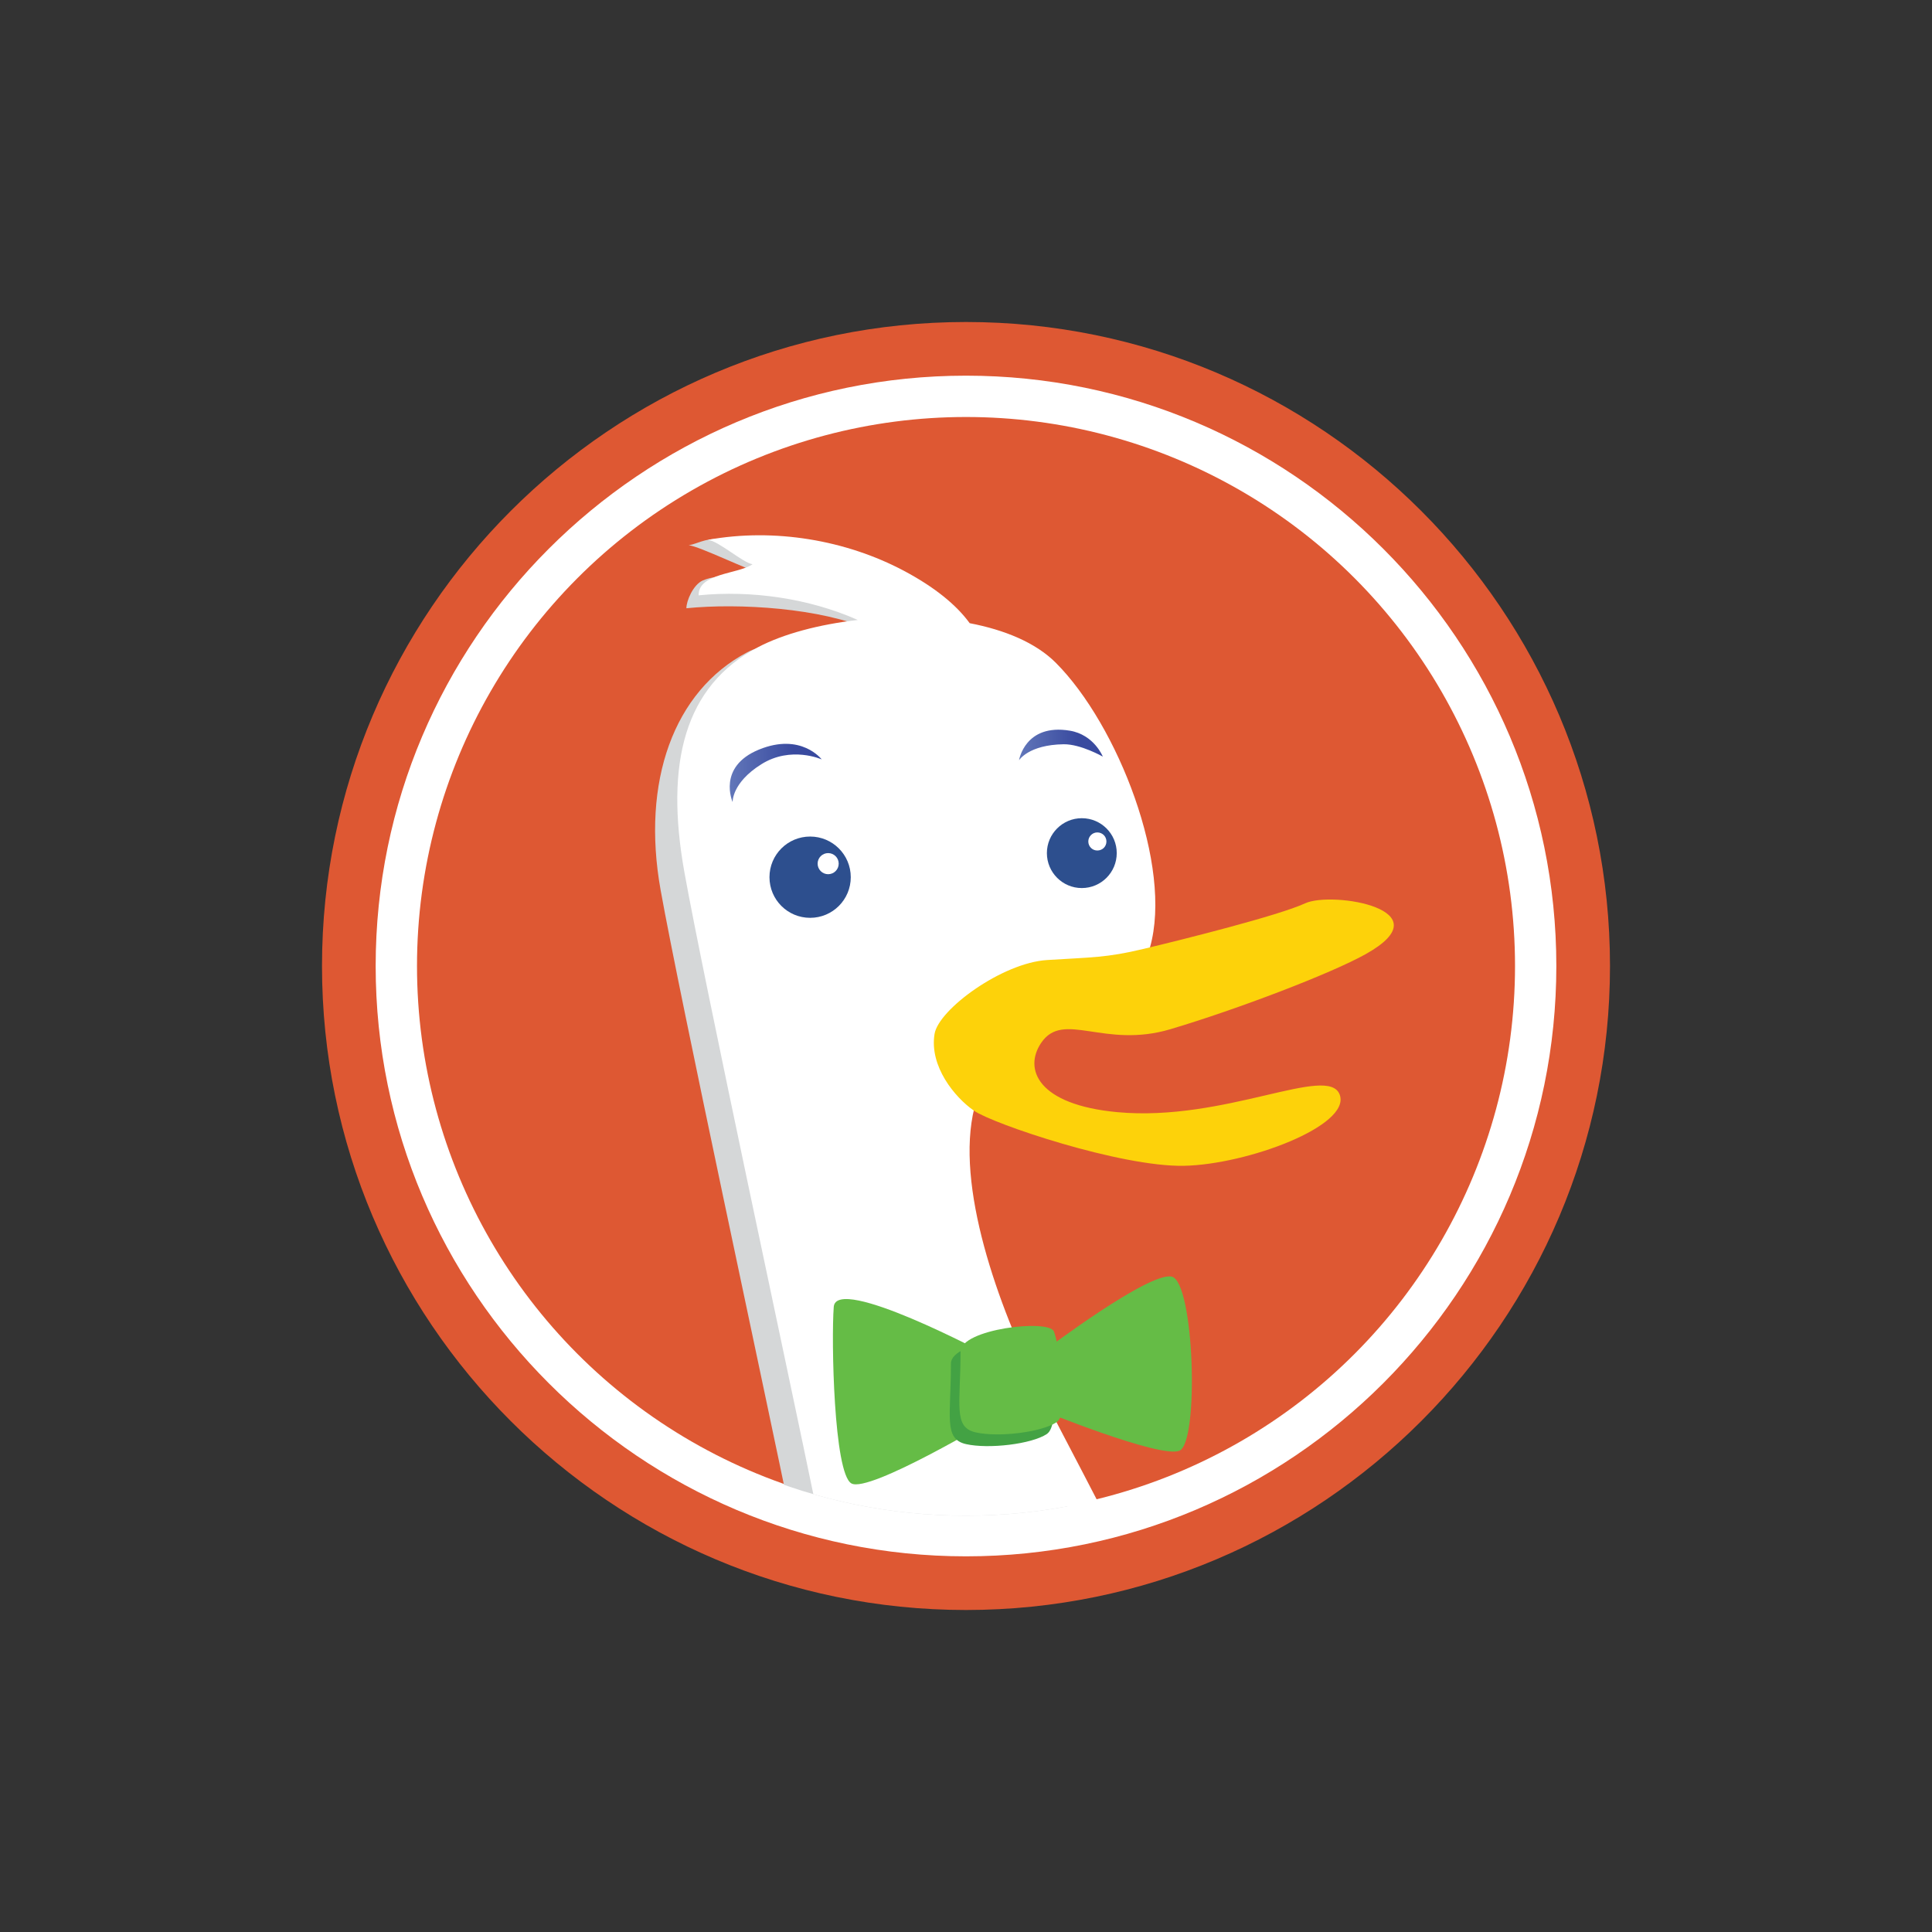 <?xml version="1.0" encoding="utf-8"?>
<!-- Generator: Adobe Illustrator 16.0.0, SVG Export Plug-In . SVG Version: 6.00 Build 0)  -->
<!DOCTYPE svg PUBLIC "-//W3C//DTD SVG 1.1//EN" "http://www.w3.org/Graphics/SVG/1.1/DTD/svg11.dtd">
<svg version="1.1" id="Layer_1" xmlns="http://www.w3.org/2000/svg" xmlns:xlink="http://www.w3.org/1999/xlink" x="0px" y="0px"
	 width="180px" height="180px" viewBox="35 15 180 180" enable-background="new 35 15 180 180" xml:space="preserve">
<rect x="35" y="15" width="180" height="180" fill="#333333" stroke="none"/>
<rect x="35" y="15" fill="none" width="180" height="180"/>
<g>
	<g>
		<circle fill="#FFFFFF" cx="125" cy="104.861" r="57.5"/>
		<circle fill="#DE5833" cx="125.001" cy="105.001" r="51.15"/>
		<g>
			<g>
				<g>
					<g>
						<g>
							<g>
								<g>
									<g>
										<g>
											<g>
												<g>
													<g>
														<g>
															<g>
																<g>
																	<g>
																		<g>
																			<defs>
																				<path id="SVGID_1_" d="M176.354,104.859c0,28.316-23.035,51.354-51.354,51.354
																					c-28.312,0-51.348-23.039-51.348-51.354c0-28.313,23.036-51.349,51.348-51.349
																					C153.316,53.51,176.354,76.546,176.354,104.859z"/>
																			</defs>
																			<clipPath id="SVGID_2_">
																				<use xlink:href="#SVGID_1_"  overflow="visible"/>
																			</clipPath>
																			<g clip-path="url(#SVGID_2_)">
																				<path fill="#D5D7D8" d="M145.962,181.193c-1.801-8.285-12.262-27.039-16.229-34.969
																					c-3.965-7.937-7.938-19.11-6.128-26.322c0.328-1.312-3.436-11.309-2.354-12.016
																					c8.416-5.489,10.632,0.6,14.002-1.861c1.732-1.273,4.09,1.047,4.688-1.06c2.158-7.567-3.006-20.76-8.771-26.526
																					c-1.885-1.879-4.771-3.06-8.029-3.687c-1.255-1.713-3.275-3.36-6.139-4.879
																					c-3.188-1.697-10.121-3.938-13.717-4.535c-2.492-0.41-3.055,0.287-4.119,0.461
																					c0.992,0.088,5.699,2.414,6.615,2.549c-0.916,0.619-3.607-0.028-5.324,0.742
																					c-0.865,0.392-1.512,1.877-1.506,2.58c4.91-0.496,12.574-0.016,17.1,2c-3.602,0.41-9.08,0.867-11.436,2.105
																					c-6.848,3.608-9.873,12.035-8.07,22.133c1.805,10.075,9.738,46.85,12.263,59.129
																					c2.524,12.264-5.408,20.189-10.455,22.354l5.407,0.363l-1.801,3.967c6.484,0.719,13.695-1.438,13.695-1.438
																					c-1.438,3.965-11.176,5.412-11.176,5.412s4.69,1.438,12.258-1.447c7.578-2.883,12.263-4.688,12.263-4.688
																					l3.604,9.373l6.854-6.851l2.885,7.216C142.354,191.295,147.766,189.488,145.962,181.193z"/>
																				<path fill="#FFFFFF" d="M148.141,179.512c-1.795-8.289-12.257-27.043-16.229-34.979
																					c-3.971-7.936-7.935-19.112-6.13-26.321c0.335-1.309,0.341-6.668,1.429-7.379
																					c8.411-5.494,7.812-0.184,11.188-2.646c1.74-1.271,3.134-2.805,3.738-4.911
																					c2.163-7.572-3.007-20.76-8.772-26.529c-1.88-1.879-4.769-3.062-8.021-3.686
																					c-1.252-1.718-3.271-3.361-6.13-4.882c-5.391-2.862-12.073-4.006-18.266-2.883
																					c0.99,0.09,3.256,2.138,4.168,2.273c-1.381,0.936-5.053,0.815-5.029,2.896
																					c4.916-0.492,10.304,0.285,14.834,2.297c-3.602,0.41-6.955,1.3-9.311,2.543
																					c-6.854,3.603-8.656,10.812-6.854,20.914c1.808,10.097,9.742,46.873,12.256,59.126
																					c2.527,12.26-5.401,20.188-10.448,22.354l5.407,0.359l-1.801,3.973c6.484,0.721,13.695-1.439,13.695-1.439
																					c-1.438,3.979-11.176,5.406-11.176,5.406s4.686,1.439,12.258-1.445c7.583-2.883,12.269-4.688,12.269-4.688
																					l3.604,9.373l6.853-6.854l2.892,7.215C144.544,189.607,149.948,187.803,148.141,179.512z"/>
																				<path fill="#2D4F8E" d="M106.69,96.726c0-2.093,1.692-3.787,3.789-3.787c2.09,0,3.785,1.694,3.785,3.787
																					c0,2.094-1.695,3.786-3.785,3.786C108.383,100.513,106.69,98.82,106.69,96.726z"/>
																				<path fill="#FFFFFF" d="M111.176,95.464c0-0.545,0.441-0.983,0.98-0.983c0.543,0,0.984,0.438,0.984,0.983
																					c0,0.543-0.441,0.984-0.984,0.984C111.618,96.449,111.176,96.007,111.176,95.464z"/>
																				<path fill="#2D4F8E" d="M132.536,94.48c0-1.793,1.461-3.25,3.252-3.25c1.801,0,3.256,1.457,3.256,3.25
																					c0,1.801-1.455,3.258-3.256,3.258C133.997,97.738,132.536,96.281,132.536,94.48z"/>
																				<path fill="#FFFFFF" d="M136.395,93.398c0-0.463,0.379-0.843,0.838-0.843c0.479,0,0.85,0.38,0.85,0.843
																					c0,0.469-0.367,0.842-0.85,0.842C136.771,94.24,136.395,93.867,136.395,93.398z"/>
																				
																					<linearGradient id="SVGID_3_" gradientUnits="userSpaceOnUse" x1="3380.987" y1="3974.015" x2="3389.557" y2="3974.015" gradientTransform="matrix(1 0 0 1 -3278 -3887)">
																					<stop  offset="0.006" style="stop-color:#6176B9"/>
																					<stop  offset="0.691" style="stop-color:#394A9F"/>
																				</linearGradient>
																				<path fill="url(#SVGID_3_)" d="M111.556,85.753c0,0-2.854-1.291-5.63,0.453
																					c-2.77,1.742-2.668,3.523-2.668,3.523s-1.473-3.283,2.453-4.892C109.642,83.228,111.556,85.753,111.556,85.753z
																					"/>
																				
																					<linearGradient id="SVGID_4_" gradientUnits="userSpaceOnUse" x1="3407.941" y1="3971.406" x2="3415.747" y2="3971.406" gradientTransform="matrix(1 0 0 1 -3278 -3887)">
																					<stop  offset="0.006" style="stop-color:#6176B9"/>
																					<stop  offset="0.691" style="stop-color:#394A9F"/>
																				</linearGradient>
																				<path fill="url(#SVGID_4_)" d="M137.747,85.493c0,0-2.052-1.172-3.644-1.152
																					c-3.271,0.043-4.162,1.488-4.162,1.488s0.55-3.445,4.729-2.754C136.941,83.452,137.747,85.493,137.747,85.493z"
																					/>
																			</g>
																		</g>
																	</g>
																</g>
															</g>
														</g>
													</g>
												</g>
											</g>
										</g>
									</g>
								</g>
							</g>
						</g>
					</g>
				</g>
				<path fill="#FDD20A" d="M122.069,111.33c0.379-2.291,6.299-6.625,10.49-6.887c4.201-0.265,5.51-0.205,9.01-1.043
					c3.515-0.838,12.535-3.088,15.033-4.242c2.504-1.156,13.104,0.572,5.631,4.738c-3.229,1.809-11.938,5.131-18.172,6.987
					c-6.219,1.861-9.99-1.775-12.06,1.281c-1.646,2.432-0.334,5.762,7.099,6.453c10.037,0.93,19.66-4.521,20.719-1.625
					c1.064,2.895-8.625,6.508-14.521,6.623c-5.896,0.111-17.771-3.896-19.559-5.137C123.954,117.24,121.575,114.348,122.069,111.33z
					"/>
			</g>
			<g>
				<path fill="#65BC46" d="M127.012,141.229c0,0-14.103-7.521-14.333-4.471c-0.237,3.057,0,15.51,1.644,16.449
					c1.646,0.938,13.394-6.105,13.394-6.105L127.012,141.229z"/>
				<path fill="#65BC46" d="M132.413,140.756c0,0,9.635-7.285,11.754-6.816c2.11,0.479,2.582,15.513,0.701,16.229
					c-1.882,0.69-12.908-3.813-12.908-3.813L132.413,140.756z"/>
				<path fill="#43A244" d="M123.597,142.025c0,4.932-0.707,7.049,1.41,7.521c2.107,0.474,6.104,0,7.519-0.938
					c1.41-0.938,0.231-7.279-0.23-8.466C131.814,138.969,123.597,139.91,123.597,142.025z"/>
				<path fill="#65BC46" d="M124.493,140.93c0,4.935-0.707,7.049,1.407,7.521c2.105,0.479,6.104,0,7.521-0.938
					c1.41-0.939,0.229-7.278-0.233-8.467C132.712,137.871,124.493,138.816,124.493,140.93z"/>
			</g>
		</g>
		<g>
			<path fill="#DE5833" d="M125,165c-33.084,0-60-26.916-60-60s26.916-60,60-60s60,26.916,60,60S158.084,165,125,165z M125,50
				c-30.327,0-55,24.673-55,55c0,30.327,24.673,55,55,55s55-24.673,55-55C180,74.673,155.327,50,125,50z"/>
		</g>
	</g>
</g>
</svg>
